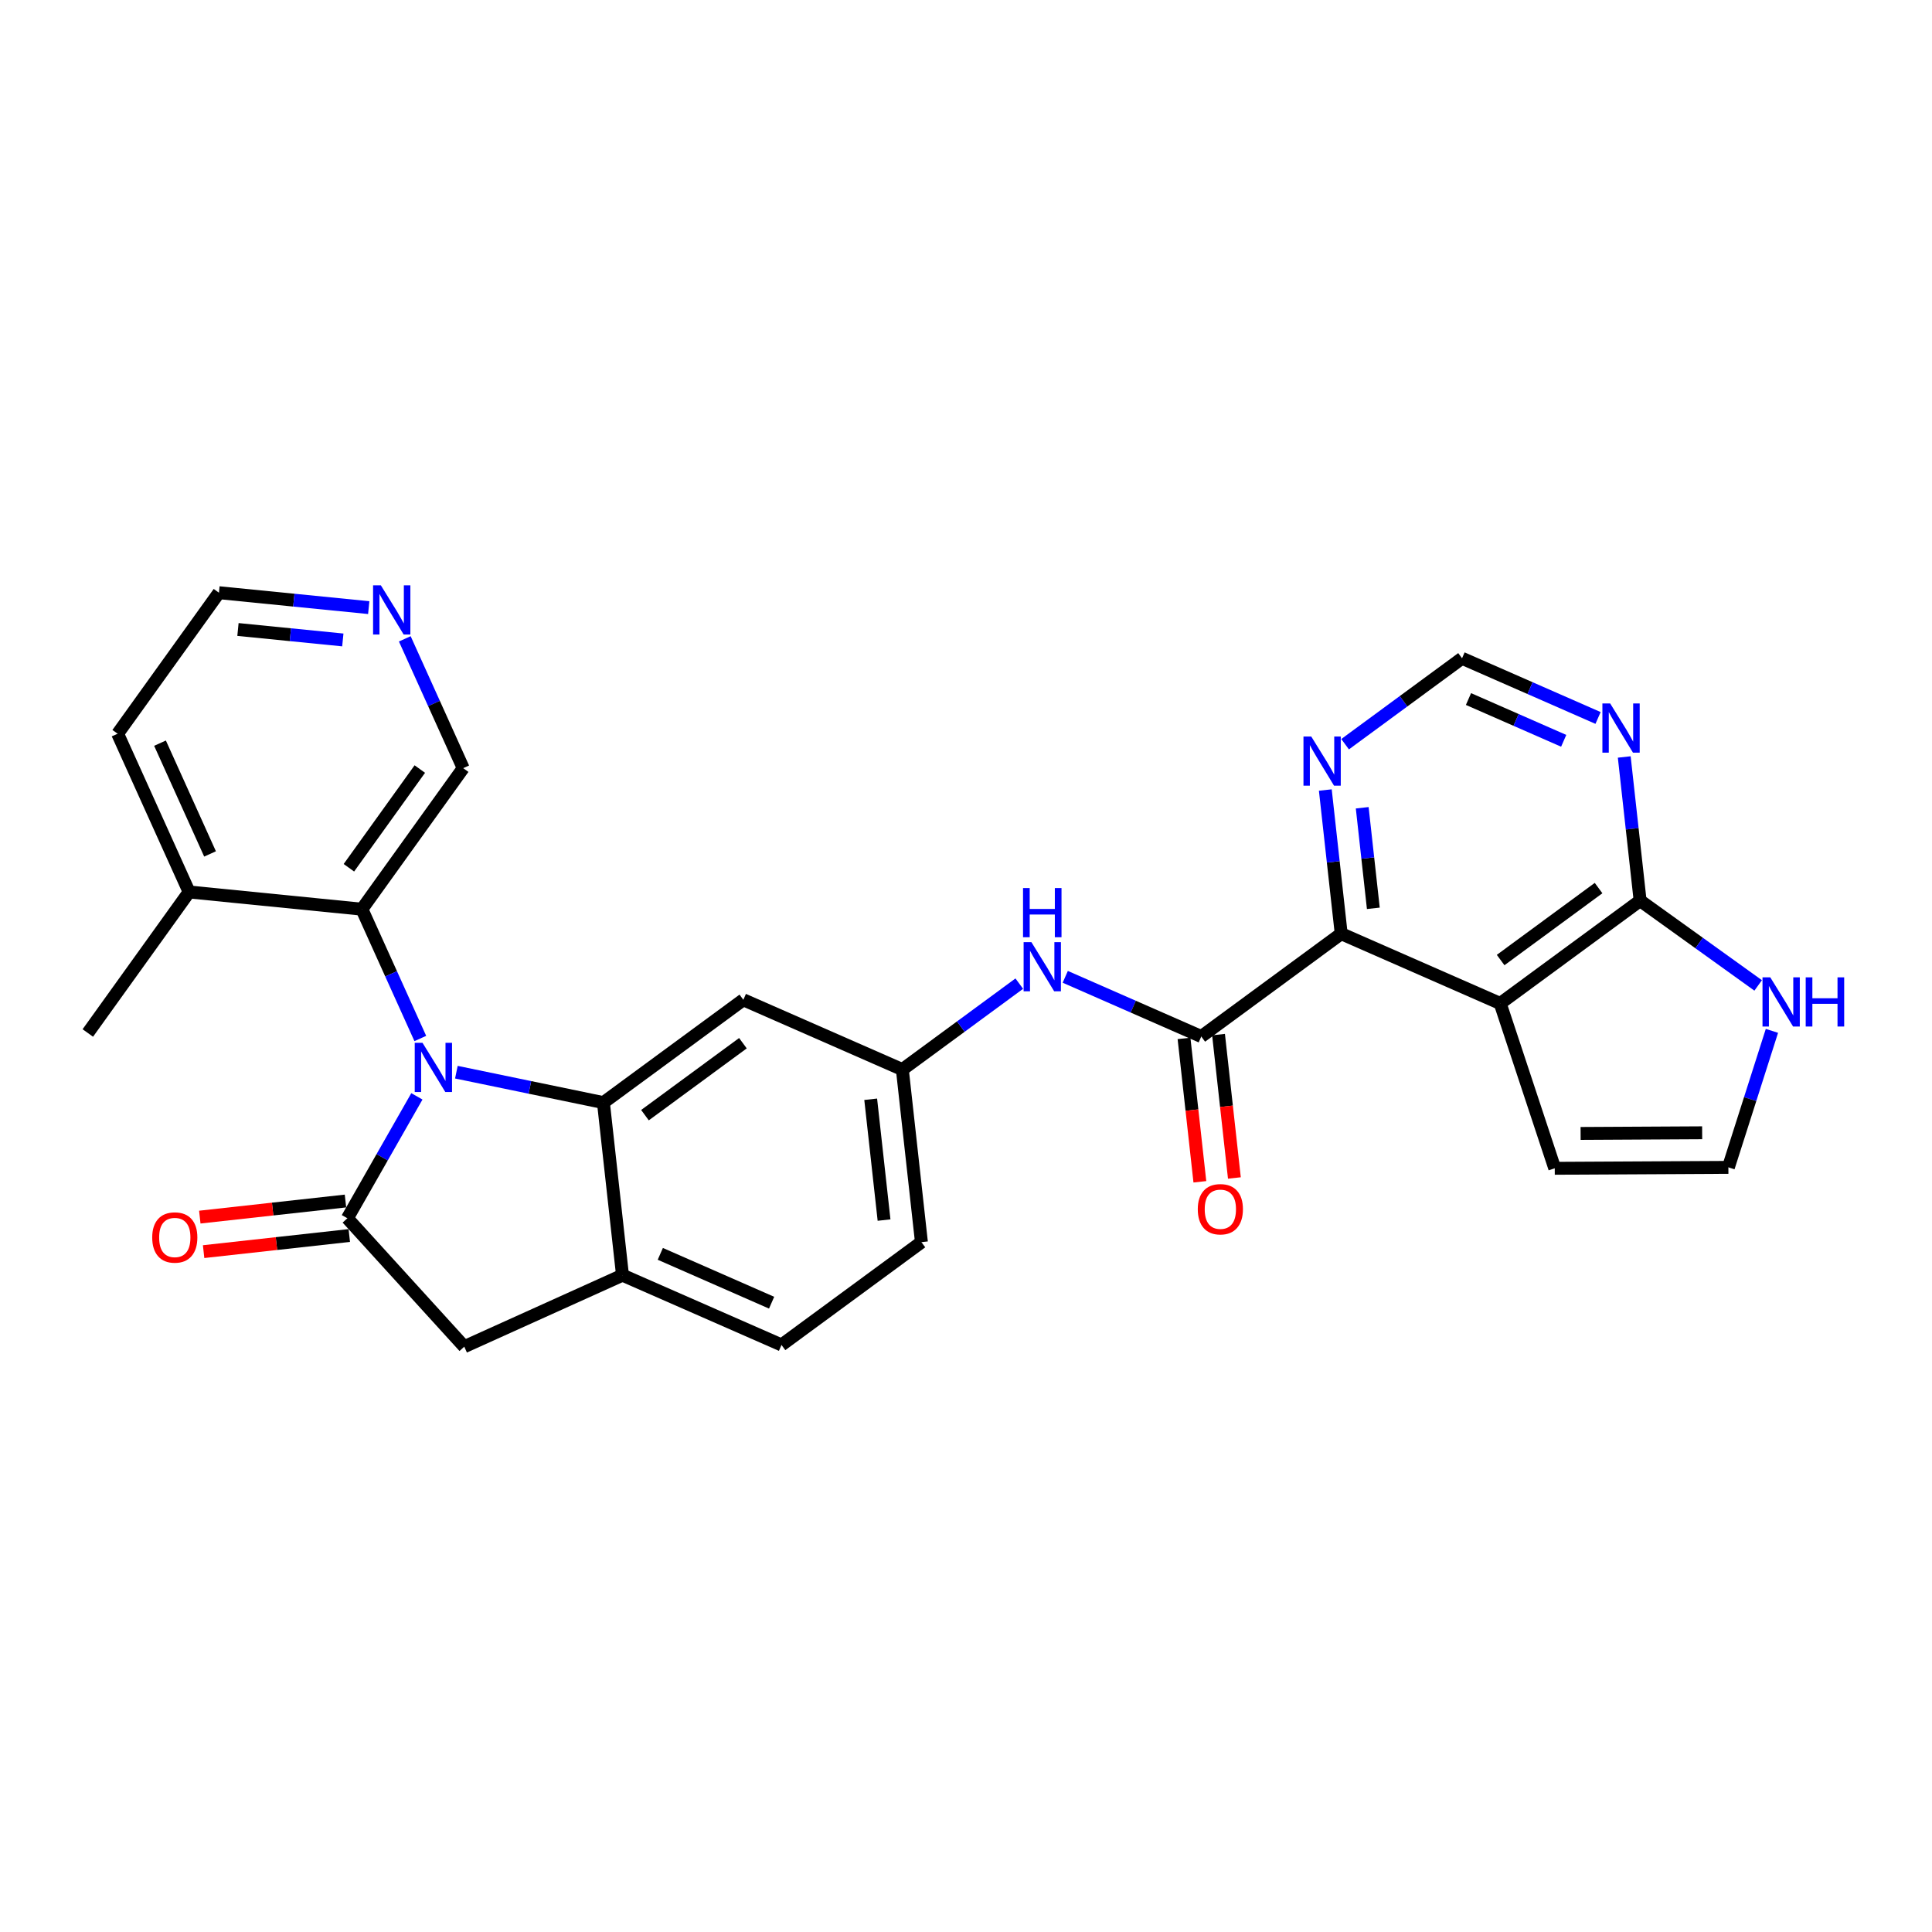 <?xml version='1.0' encoding='iso-8859-1'?>
<svg version='1.1' baseProfile='full'
              xmlns='http://www.w3.org/2000/svg'
                      xmlns:rdkit='http://www.rdkit.org/xml'
                      xmlns:xlink='http://www.w3.org/1999/xlink'
                  xml:space='preserve'
width='300px' height='300px' viewBox='0 0 300 300'>
<!-- END OF HEADER -->
<rect style='opacity:1.0;fill:#FFFFFF;stroke:none' width='300' height='300' x='0' y='0'> </rect>
<rect style='opacity:1.0;fill:#FFFFFF;stroke:none' width='300' height='300' x='0' y='0'> </rect>
<path class='bond-0 atom-0 atom-1' d='M 13.636,160.402 L 29.366,138.504' style='fill:none;fill-rule:evenodd;stroke:#000000;stroke-width:2.0px;stroke-linecap:butt;stroke-linejoin:miter;stroke-opacity:1' />
<path class='bond-1 atom-1 atom-2' d='M 29.366,138.504 L 18.267,113.932' style='fill:none;fill-rule:evenodd;stroke:#000000;stroke-width:2.0px;stroke-linecap:butt;stroke-linejoin:miter;stroke-opacity:1' />
<path class='bond-1 atom-1 atom-2' d='M 32.616,132.598 L 24.846,115.398' style='fill:none;fill-rule:evenodd;stroke:#000000;stroke-width:2.0px;stroke-linecap:butt;stroke-linejoin:miter;stroke-opacity:1' />
<path class='bond-28 atom-6 atom-1' d='M 56.196,141.177 L 29.366,138.504' style='fill:none;fill-rule:evenodd;stroke:#000000;stroke-width:2.0px;stroke-linecap:butt;stroke-linejoin:miter;stroke-opacity:1' />
<path class='bond-2 atom-2 atom-3' d='M 18.267,113.932 L 33.997,92.034' style='fill:none;fill-rule:evenodd;stroke:#000000;stroke-width:2.0px;stroke-linecap:butt;stroke-linejoin:miter;stroke-opacity:1' />
<path class='bond-3 atom-3 atom-4' d='M 33.997,92.034 L 45.627,93.192' style='fill:none;fill-rule:evenodd;stroke:#000000;stroke-width:2.0px;stroke-linecap:butt;stroke-linejoin:miter;stroke-opacity:1' />
<path class='bond-3 atom-3 atom-4' d='M 45.627,93.192 L 57.257,94.351' style='fill:none;fill-rule:evenodd;stroke:#0000FF;stroke-width:2.0px;stroke-linecap:butt;stroke-linejoin:miter;stroke-opacity:1' />
<path class='bond-3 atom-3 atom-4' d='M 36.951,97.747 L 45.092,98.558' style='fill:none;fill-rule:evenodd;stroke:#000000;stroke-width:2.0px;stroke-linecap:butt;stroke-linejoin:miter;stroke-opacity:1' />
<path class='bond-3 atom-3 atom-4' d='M 45.092,98.558 L 53.233,99.37' style='fill:none;fill-rule:evenodd;stroke:#0000FF;stroke-width:2.0px;stroke-linecap:butt;stroke-linejoin:miter;stroke-opacity:1' />
<path class='bond-4 atom-4 atom-5' d='M 62.856,99.199 L 67.391,109.239' style='fill:none;fill-rule:evenodd;stroke:#0000FF;stroke-width:2.0px;stroke-linecap:butt;stroke-linejoin:miter;stroke-opacity:1' />
<path class='bond-4 atom-4 atom-5' d='M 67.391,109.239 L 71.926,119.279' style='fill:none;fill-rule:evenodd;stroke:#000000;stroke-width:2.0px;stroke-linecap:butt;stroke-linejoin:miter;stroke-opacity:1' />
<path class='bond-5 atom-5 atom-6' d='M 71.926,119.279 L 56.196,141.177' style='fill:none;fill-rule:evenodd;stroke:#000000;stroke-width:2.0px;stroke-linecap:butt;stroke-linejoin:miter;stroke-opacity:1' />
<path class='bond-5 atom-5 atom-6' d='M 65.187,119.418 L 54.176,134.746' style='fill:none;fill-rule:evenodd;stroke:#000000;stroke-width:2.0px;stroke-linecap:butt;stroke-linejoin:miter;stroke-opacity:1' />
<path class='bond-6 atom-6 atom-7' d='M 56.196,141.177 L 60.731,151.217' style='fill:none;fill-rule:evenodd;stroke:#000000;stroke-width:2.0px;stroke-linecap:butt;stroke-linejoin:miter;stroke-opacity:1' />
<path class='bond-6 atom-6 atom-7' d='M 60.731,151.217 L 65.266,161.257' style='fill:none;fill-rule:evenodd;stroke:#0000FF;stroke-width:2.0px;stroke-linecap:butt;stroke-linejoin:miter;stroke-opacity:1' />
<path class='bond-7 atom-7 atom-8' d='M 64.734,170.241 L 59.337,179.706' style='fill:none;fill-rule:evenodd;stroke:#0000FF;stroke-width:2.0px;stroke-linecap:butt;stroke-linejoin:miter;stroke-opacity:1' />
<path class='bond-7 atom-7 atom-8' d='M 59.337,179.706 L 53.941,189.172' style='fill:none;fill-rule:evenodd;stroke:#000000;stroke-width:2.0px;stroke-linecap:butt;stroke-linejoin:miter;stroke-opacity:1' />
<path class='bond-29 atom-28 atom-7' d='M 93.699,171.212 L 82.282,168.85' style='fill:none;fill-rule:evenodd;stroke:#000000;stroke-width:2.0px;stroke-linecap:butt;stroke-linejoin:miter;stroke-opacity:1' />
<path class='bond-29 atom-28 atom-7' d='M 82.282,168.85 L 70.865,166.488' style='fill:none;fill-rule:evenodd;stroke:#0000FF;stroke-width:2.0px;stroke-linecap:butt;stroke-linejoin:miter;stroke-opacity:1' />
<path class='bond-8 atom-8 atom-9' d='M 53.644,186.492 L 42.334,187.742' style='fill:none;fill-rule:evenodd;stroke:#000000;stroke-width:2.0px;stroke-linecap:butt;stroke-linejoin:miter;stroke-opacity:1' />
<path class='bond-8 atom-8 atom-9' d='M 42.334,187.742 L 31.024,188.993' style='fill:none;fill-rule:evenodd;stroke:#FF0000;stroke-width:2.0px;stroke-linecap:butt;stroke-linejoin:miter;stroke-opacity:1' />
<path class='bond-8 atom-8 atom-9' d='M 54.237,191.851 L 42.927,193.102' style='fill:none;fill-rule:evenodd;stroke:#000000;stroke-width:2.0px;stroke-linecap:butt;stroke-linejoin:miter;stroke-opacity:1' />
<path class='bond-8 atom-8 atom-9' d='M 42.927,193.102 L 31.617,194.352' style='fill:none;fill-rule:evenodd;stroke:#FF0000;stroke-width:2.0px;stroke-linecap:butt;stroke-linejoin:miter;stroke-opacity:1' />
<path class='bond-9 atom-8 atom-10' d='M 53.941,189.172 L 72.09,209.111' style='fill:none;fill-rule:evenodd;stroke:#000000;stroke-width:2.0px;stroke-linecap:butt;stroke-linejoin:miter;stroke-opacity:1' />
<path class='bond-10 atom-10 atom-11' d='M 72.09,209.111 L 96.662,198.011' style='fill:none;fill-rule:evenodd;stroke:#000000;stroke-width:2.0px;stroke-linecap:butt;stroke-linejoin:miter;stroke-opacity:1' />
<path class='bond-11 atom-11 atom-12' d='M 96.662,198.011 L 121.352,208.845' style='fill:none;fill-rule:evenodd;stroke:#000000;stroke-width:2.0px;stroke-linecap:butt;stroke-linejoin:miter;stroke-opacity:1' />
<path class='bond-11 atom-11 atom-12' d='M 102.532,194.698 L 119.815,202.282' style='fill:none;fill-rule:evenodd;stroke:#000000;stroke-width:2.0px;stroke-linecap:butt;stroke-linejoin:miter;stroke-opacity:1' />
<path class='bond-30 atom-28 atom-11' d='M 93.699,171.212 L 96.662,198.011' style='fill:none;fill-rule:evenodd;stroke:#000000;stroke-width:2.0px;stroke-linecap:butt;stroke-linejoin:miter;stroke-opacity:1' />
<path class='bond-12 atom-12 atom-13' d='M 121.352,208.845 L 143.079,192.879' style='fill:none;fill-rule:evenodd;stroke:#000000;stroke-width:2.0px;stroke-linecap:butt;stroke-linejoin:miter;stroke-opacity:1' />
<path class='bond-13 atom-13 atom-14' d='M 143.079,192.879 L 140.116,166.08' style='fill:none;fill-rule:evenodd;stroke:#000000;stroke-width:2.0px;stroke-linecap:butt;stroke-linejoin:miter;stroke-opacity:1' />
<path class='bond-13 atom-13 atom-14' d='M 137.275,189.452 L 135.201,170.693' style='fill:none;fill-rule:evenodd;stroke:#000000;stroke-width:2.0px;stroke-linecap:butt;stroke-linejoin:miter;stroke-opacity:1' />
<path class='bond-14 atom-14 atom-15' d='M 140.116,166.08 L 149.195,159.409' style='fill:none;fill-rule:evenodd;stroke:#000000;stroke-width:2.0px;stroke-linecap:butt;stroke-linejoin:miter;stroke-opacity:1' />
<path class='bond-14 atom-14 atom-15' d='M 149.195,159.409 L 158.273,152.738' style='fill:none;fill-rule:evenodd;stroke:#0000FF;stroke-width:2.0px;stroke-linecap:butt;stroke-linejoin:miter;stroke-opacity:1' />
<path class='bond-26 atom-14 atom-27' d='M 140.116,166.08 L 115.426,155.247' style='fill:none;fill-rule:evenodd;stroke:#000000;stroke-width:2.0px;stroke-linecap:butt;stroke-linejoin:miter;stroke-opacity:1' />
<path class='bond-15 atom-15 atom-16' d='M 165.413,151.681 L 175.973,156.314' style='fill:none;fill-rule:evenodd;stroke:#0000FF;stroke-width:2.0px;stroke-linecap:butt;stroke-linejoin:miter;stroke-opacity:1' />
<path class='bond-15 atom-15 atom-16' d='M 175.973,156.314 L 186.533,160.948' style='fill:none;fill-rule:evenodd;stroke:#000000;stroke-width:2.0px;stroke-linecap:butt;stroke-linejoin:miter;stroke-opacity:1' />
<path class='bond-16 atom-16 atom-17' d='M 183.853,161.244 L 185.084,172.376' style='fill:none;fill-rule:evenodd;stroke:#000000;stroke-width:2.0px;stroke-linecap:butt;stroke-linejoin:miter;stroke-opacity:1' />
<path class='bond-16 atom-16 atom-17' d='M 185.084,172.376 L 186.315,183.508' style='fill:none;fill-rule:evenodd;stroke:#FF0000;stroke-width:2.0px;stroke-linecap:butt;stroke-linejoin:miter;stroke-opacity:1' />
<path class='bond-16 atom-16 atom-17' d='M 189.213,160.652 L 190.444,171.784' style='fill:none;fill-rule:evenodd;stroke:#000000;stroke-width:2.0px;stroke-linecap:butt;stroke-linejoin:miter;stroke-opacity:1' />
<path class='bond-16 atom-16 atom-17' d='M 190.444,171.784 L 191.675,182.916' style='fill:none;fill-rule:evenodd;stroke:#FF0000;stroke-width:2.0px;stroke-linecap:butt;stroke-linejoin:miter;stroke-opacity:1' />
<path class='bond-17 atom-16 atom-18' d='M 186.533,160.948 L 208.261,144.982' style='fill:none;fill-rule:evenodd;stroke:#000000;stroke-width:2.0px;stroke-linecap:butt;stroke-linejoin:miter;stroke-opacity:1' />
<path class='bond-18 atom-18 atom-19' d='M 208.261,144.982 L 207.027,133.829' style='fill:none;fill-rule:evenodd;stroke:#000000;stroke-width:2.0px;stroke-linecap:butt;stroke-linejoin:miter;stroke-opacity:1' />
<path class='bond-18 atom-18 atom-19' d='M 207.027,133.829 L 205.794,122.675' style='fill:none;fill-rule:evenodd;stroke:#0000FF;stroke-width:2.0px;stroke-linecap:butt;stroke-linejoin:miter;stroke-opacity:1' />
<path class='bond-18 atom-18 atom-19' d='M 213.25,141.044 L 212.387,133.236' style='fill:none;fill-rule:evenodd;stroke:#000000;stroke-width:2.0px;stroke-linecap:butt;stroke-linejoin:miter;stroke-opacity:1' />
<path class='bond-18 atom-18 atom-19' d='M 212.387,133.236 L 211.524,125.429' style='fill:none;fill-rule:evenodd;stroke:#0000FF;stroke-width:2.0px;stroke-linecap:butt;stroke-linejoin:miter;stroke-opacity:1' />
<path class='bond-31 atom-26 atom-18' d='M 232.951,155.816 L 208.261,144.982' style='fill:none;fill-rule:evenodd;stroke:#000000;stroke-width:2.0px;stroke-linecap:butt;stroke-linejoin:miter;stroke-opacity:1' />
<path class='bond-19 atom-19 atom-20' d='M 208.867,115.56 L 217.946,108.889' style='fill:none;fill-rule:evenodd;stroke:#0000FF;stroke-width:2.0px;stroke-linecap:butt;stroke-linejoin:miter;stroke-opacity:1' />
<path class='bond-19 atom-19 atom-20' d='M 217.946,108.889 L 227.025,102.218' style='fill:none;fill-rule:evenodd;stroke:#000000;stroke-width:2.0px;stroke-linecap:butt;stroke-linejoin:miter;stroke-opacity:1' />
<path class='bond-20 atom-20 atom-21' d='M 227.025,102.218 L 237.585,106.851' style='fill:none;fill-rule:evenodd;stroke:#000000;stroke-width:2.0px;stroke-linecap:butt;stroke-linejoin:miter;stroke-opacity:1' />
<path class='bond-20 atom-20 atom-21' d='M 237.585,106.851 L 248.145,111.485' style='fill:none;fill-rule:evenodd;stroke:#0000FF;stroke-width:2.0px;stroke-linecap:butt;stroke-linejoin:miter;stroke-opacity:1' />
<path class='bond-20 atom-20 atom-21' d='M 228.026,108.546 L 235.418,111.789' style='fill:none;fill-rule:evenodd;stroke:#000000;stroke-width:2.0px;stroke-linecap:butt;stroke-linejoin:miter;stroke-opacity:1' />
<path class='bond-20 atom-20 atom-21' d='M 235.418,111.789 L 242.81,115.033' style='fill:none;fill-rule:evenodd;stroke:#0000FF;stroke-width:2.0px;stroke-linecap:butt;stroke-linejoin:miter;stroke-opacity:1' />
<path class='bond-21 atom-21 atom-22' d='M 252.212,117.543 L 253.445,128.697' style='fill:none;fill-rule:evenodd;stroke:#0000FF;stroke-width:2.0px;stroke-linecap:butt;stroke-linejoin:miter;stroke-opacity:1' />
<path class='bond-21 atom-21 atom-22' d='M 253.445,128.697 L 254.678,139.85' style='fill:none;fill-rule:evenodd;stroke:#000000;stroke-width:2.0px;stroke-linecap:butt;stroke-linejoin:miter;stroke-opacity:1' />
<path class='bond-22 atom-22 atom-23' d='M 254.678,139.85 L 263.842,146.433' style='fill:none;fill-rule:evenodd;stroke:#000000;stroke-width:2.0px;stroke-linecap:butt;stroke-linejoin:miter;stroke-opacity:1' />
<path class='bond-22 atom-22 atom-23' d='M 263.842,146.433 L 273.006,153.016' style='fill:none;fill-rule:evenodd;stroke:#0000FF;stroke-width:2.0px;stroke-linecap:butt;stroke-linejoin:miter;stroke-opacity:1' />
<path class='bond-32 atom-26 atom-22' d='M 232.951,155.816 L 254.678,139.85' style='fill:none;fill-rule:evenodd;stroke:#000000;stroke-width:2.0px;stroke-linecap:butt;stroke-linejoin:miter;stroke-opacity:1' />
<path class='bond-32 atom-26 atom-22' d='M 233.017,149.075 L 248.226,137.9' style='fill:none;fill-rule:evenodd;stroke:#000000;stroke-width:2.0px;stroke-linecap:butt;stroke-linejoin:miter;stroke-opacity:1' />
<path class='bond-23 atom-23 atom-24' d='M 275.144,160.072 L 271.763,170.67' style='fill:none;fill-rule:evenodd;stroke:#0000FF;stroke-width:2.0px;stroke-linecap:butt;stroke-linejoin:miter;stroke-opacity:1' />
<path class='bond-23 atom-23 atom-24' d='M 271.763,170.67 L 268.383,181.268' style='fill:none;fill-rule:evenodd;stroke:#000000;stroke-width:2.0px;stroke-linecap:butt;stroke-linejoin:miter;stroke-opacity:1' />
<path class='bond-24 atom-24 atom-25' d='M 268.383,181.268 L 241.421,181.413' style='fill:none;fill-rule:evenodd;stroke:#000000;stroke-width:2.0px;stroke-linecap:butt;stroke-linejoin:miter;stroke-opacity:1' />
<path class='bond-24 atom-24 atom-25' d='M 264.31,175.897 L 245.436,175.999' style='fill:none;fill-rule:evenodd;stroke:#000000;stroke-width:2.0px;stroke-linecap:butt;stroke-linejoin:miter;stroke-opacity:1' />
<path class='bond-25 atom-25 atom-26' d='M 241.421,181.413 L 232.951,155.816' style='fill:none;fill-rule:evenodd;stroke:#000000;stroke-width:2.0px;stroke-linecap:butt;stroke-linejoin:miter;stroke-opacity:1' />
<path class='bond-27 atom-27 atom-28' d='M 115.426,155.247 L 93.699,171.212' style='fill:none;fill-rule:evenodd;stroke:#000000;stroke-width:2.0px;stroke-linecap:butt;stroke-linejoin:miter;stroke-opacity:1' />
<path class='bond-27 atom-27 atom-28' d='M 115.36,161.987 L 100.151,173.163' style='fill:none;fill-rule:evenodd;stroke:#000000;stroke-width:2.0px;stroke-linecap:butt;stroke-linejoin:miter;stroke-opacity:1' />
<path  class='atom-4' d='M 59.139 90.889
L 61.641 94.933
Q 61.889 95.333, 62.288 96.055
Q 62.687 96.778, 62.709 96.821
L 62.709 90.889
L 63.722 90.889
L 63.722 98.525
L 62.676 98.525
L 59.991 94.103
Q 59.678 93.585, 59.344 92.992
Q 59.02 92.399, 58.923 92.216
L 58.923 98.525
L 57.931 98.525
L 57.931 90.889
L 59.139 90.889
' fill='#0000FF'/>
<path  class='atom-7' d='M 65.608 161.931
L 68.11 165.975
Q 68.358 166.375, 68.757 167.097
Q 69.156 167.82, 69.177 167.863
L 69.177 161.931
L 70.191 161.931
L 70.191 169.567
L 69.145 169.567
L 66.46 165.145
Q 66.147 164.627, 65.812 164.034
Q 65.489 163.441, 65.392 163.258
L 65.392 169.567
L 64.4 169.567
L 64.4 161.931
L 65.608 161.931
' fill='#0000FF'/>
<path  class='atom-9' d='M 23.636 192.156
Q 23.636 190.323, 24.542 189.298
Q 25.448 188.274, 27.141 188.274
Q 28.835 188.274, 29.741 189.298
Q 30.646 190.323, 30.646 192.156
Q 30.646 194.011, 29.73 195.068
Q 28.813 196.114, 27.141 196.114
Q 25.459 196.114, 24.542 195.068
Q 23.636 194.022, 23.636 192.156
M 27.141 195.251
Q 28.306 195.251, 28.932 194.475
Q 29.568 193.688, 29.568 192.156
Q 29.568 190.657, 28.932 189.902
Q 28.306 189.136, 27.141 189.136
Q 25.977 189.136, 25.34 189.891
Q 24.715 190.646, 24.715 192.156
Q 24.715 193.698, 25.34 194.475
Q 25.977 195.251, 27.141 195.251
' fill='#FF0000'/>
<path  class='atom-15' d='M 160.155 146.297
L 162.657 150.341
Q 162.905 150.74, 163.305 151.463
Q 163.704 152.185, 163.725 152.228
L 163.725 146.297
L 164.739 146.297
L 164.739 153.932
L 163.693 153.932
L 161.007 149.511
Q 160.695 148.993, 160.36 148.4
Q 160.037 147.806, 159.94 147.623
L 159.94 153.932
L 158.947 153.932
L 158.947 146.297
L 160.155 146.297
' fill='#0000FF'/>
<path  class='atom-15' d='M 158.856 137.897
L 159.891 137.897
L 159.891 141.144
L 163.795 141.144
L 163.795 137.897
L 164.831 137.897
L 164.831 145.533
L 163.795 145.533
L 163.795 142.006
L 159.891 142.006
L 159.891 145.533
L 158.856 145.533
L 158.856 137.897
' fill='#0000FF'/>
<path  class='atom-17' d='M 185.991 187.769
Q 185.991 185.935, 186.897 184.911
Q 187.803 183.886, 189.496 183.886
Q 191.19 183.886, 192.096 184.911
Q 193.002 185.935, 193.002 187.769
Q 193.002 189.624, 192.085 190.681
Q 191.168 191.727, 189.496 191.727
Q 187.814 191.727, 186.897 190.681
Q 185.991 189.634, 185.991 187.769
M 189.496 190.864
Q 190.661 190.864, 191.287 190.087
Q 191.923 189.3, 191.923 187.769
Q 191.923 186.27, 191.287 185.515
Q 190.661 184.749, 189.496 184.749
Q 188.332 184.749, 187.695 185.504
Q 187.07 186.259, 187.07 187.769
Q 187.07 189.311, 187.695 190.087
Q 188.332 190.864, 189.496 190.864
' fill='#FF0000'/>
<path  class='atom-19' d='M 203.61 114.365
L 206.112 118.41
Q 206.36 118.809, 206.759 119.531
Q 207.158 120.254, 207.179 120.297
L 207.179 114.365
L 208.193 114.365
L 208.193 122.001
L 207.147 122.001
L 204.462 117.579
Q 204.149 117.062, 203.815 116.468
Q 203.491 115.875, 203.394 115.692
L 203.394 122.001
L 202.402 122.001
L 202.402 114.365
L 203.61 114.365
' fill='#0000FF'/>
<path  class='atom-21' d='M 250.027 109.233
L 252.529 113.277
Q 252.777 113.677, 253.176 114.399
Q 253.575 115.122, 253.597 115.165
L 253.597 109.233
L 254.611 109.233
L 254.611 116.869
L 253.565 116.869
L 250.879 112.447
Q 250.566 111.929, 250.232 111.336
Q 249.908 110.743, 249.811 110.56
L 249.811 116.869
L 248.819 116.869
L 248.819 109.233
L 250.027 109.233
' fill='#0000FF'/>
<path  class='atom-23' d='M 274.888 151.762
L 277.391 155.807
Q 277.639 156.206, 278.038 156.928
Q 278.437 157.651, 278.458 157.694
L 278.458 151.762
L 279.472 151.762
L 279.472 159.398
L 278.426 159.398
L 275.74 154.976
Q 275.428 154.459, 275.093 153.865
Q 274.77 153.272, 274.673 153.089
L 274.673 159.398
L 273.681 159.398
L 273.681 151.762
L 274.888 151.762
' fill='#0000FF'/>
<path  class='atom-23' d='M 280.389 151.762
L 281.424 151.762
L 281.424 155.009
L 285.328 155.009
L 285.328 151.762
L 286.364 151.762
L 286.364 159.398
L 285.328 159.398
L 285.328 155.871
L 281.424 155.871
L 281.424 159.398
L 280.389 159.398
L 280.389 151.762
' fill='#0000FF'/>
</svg>
